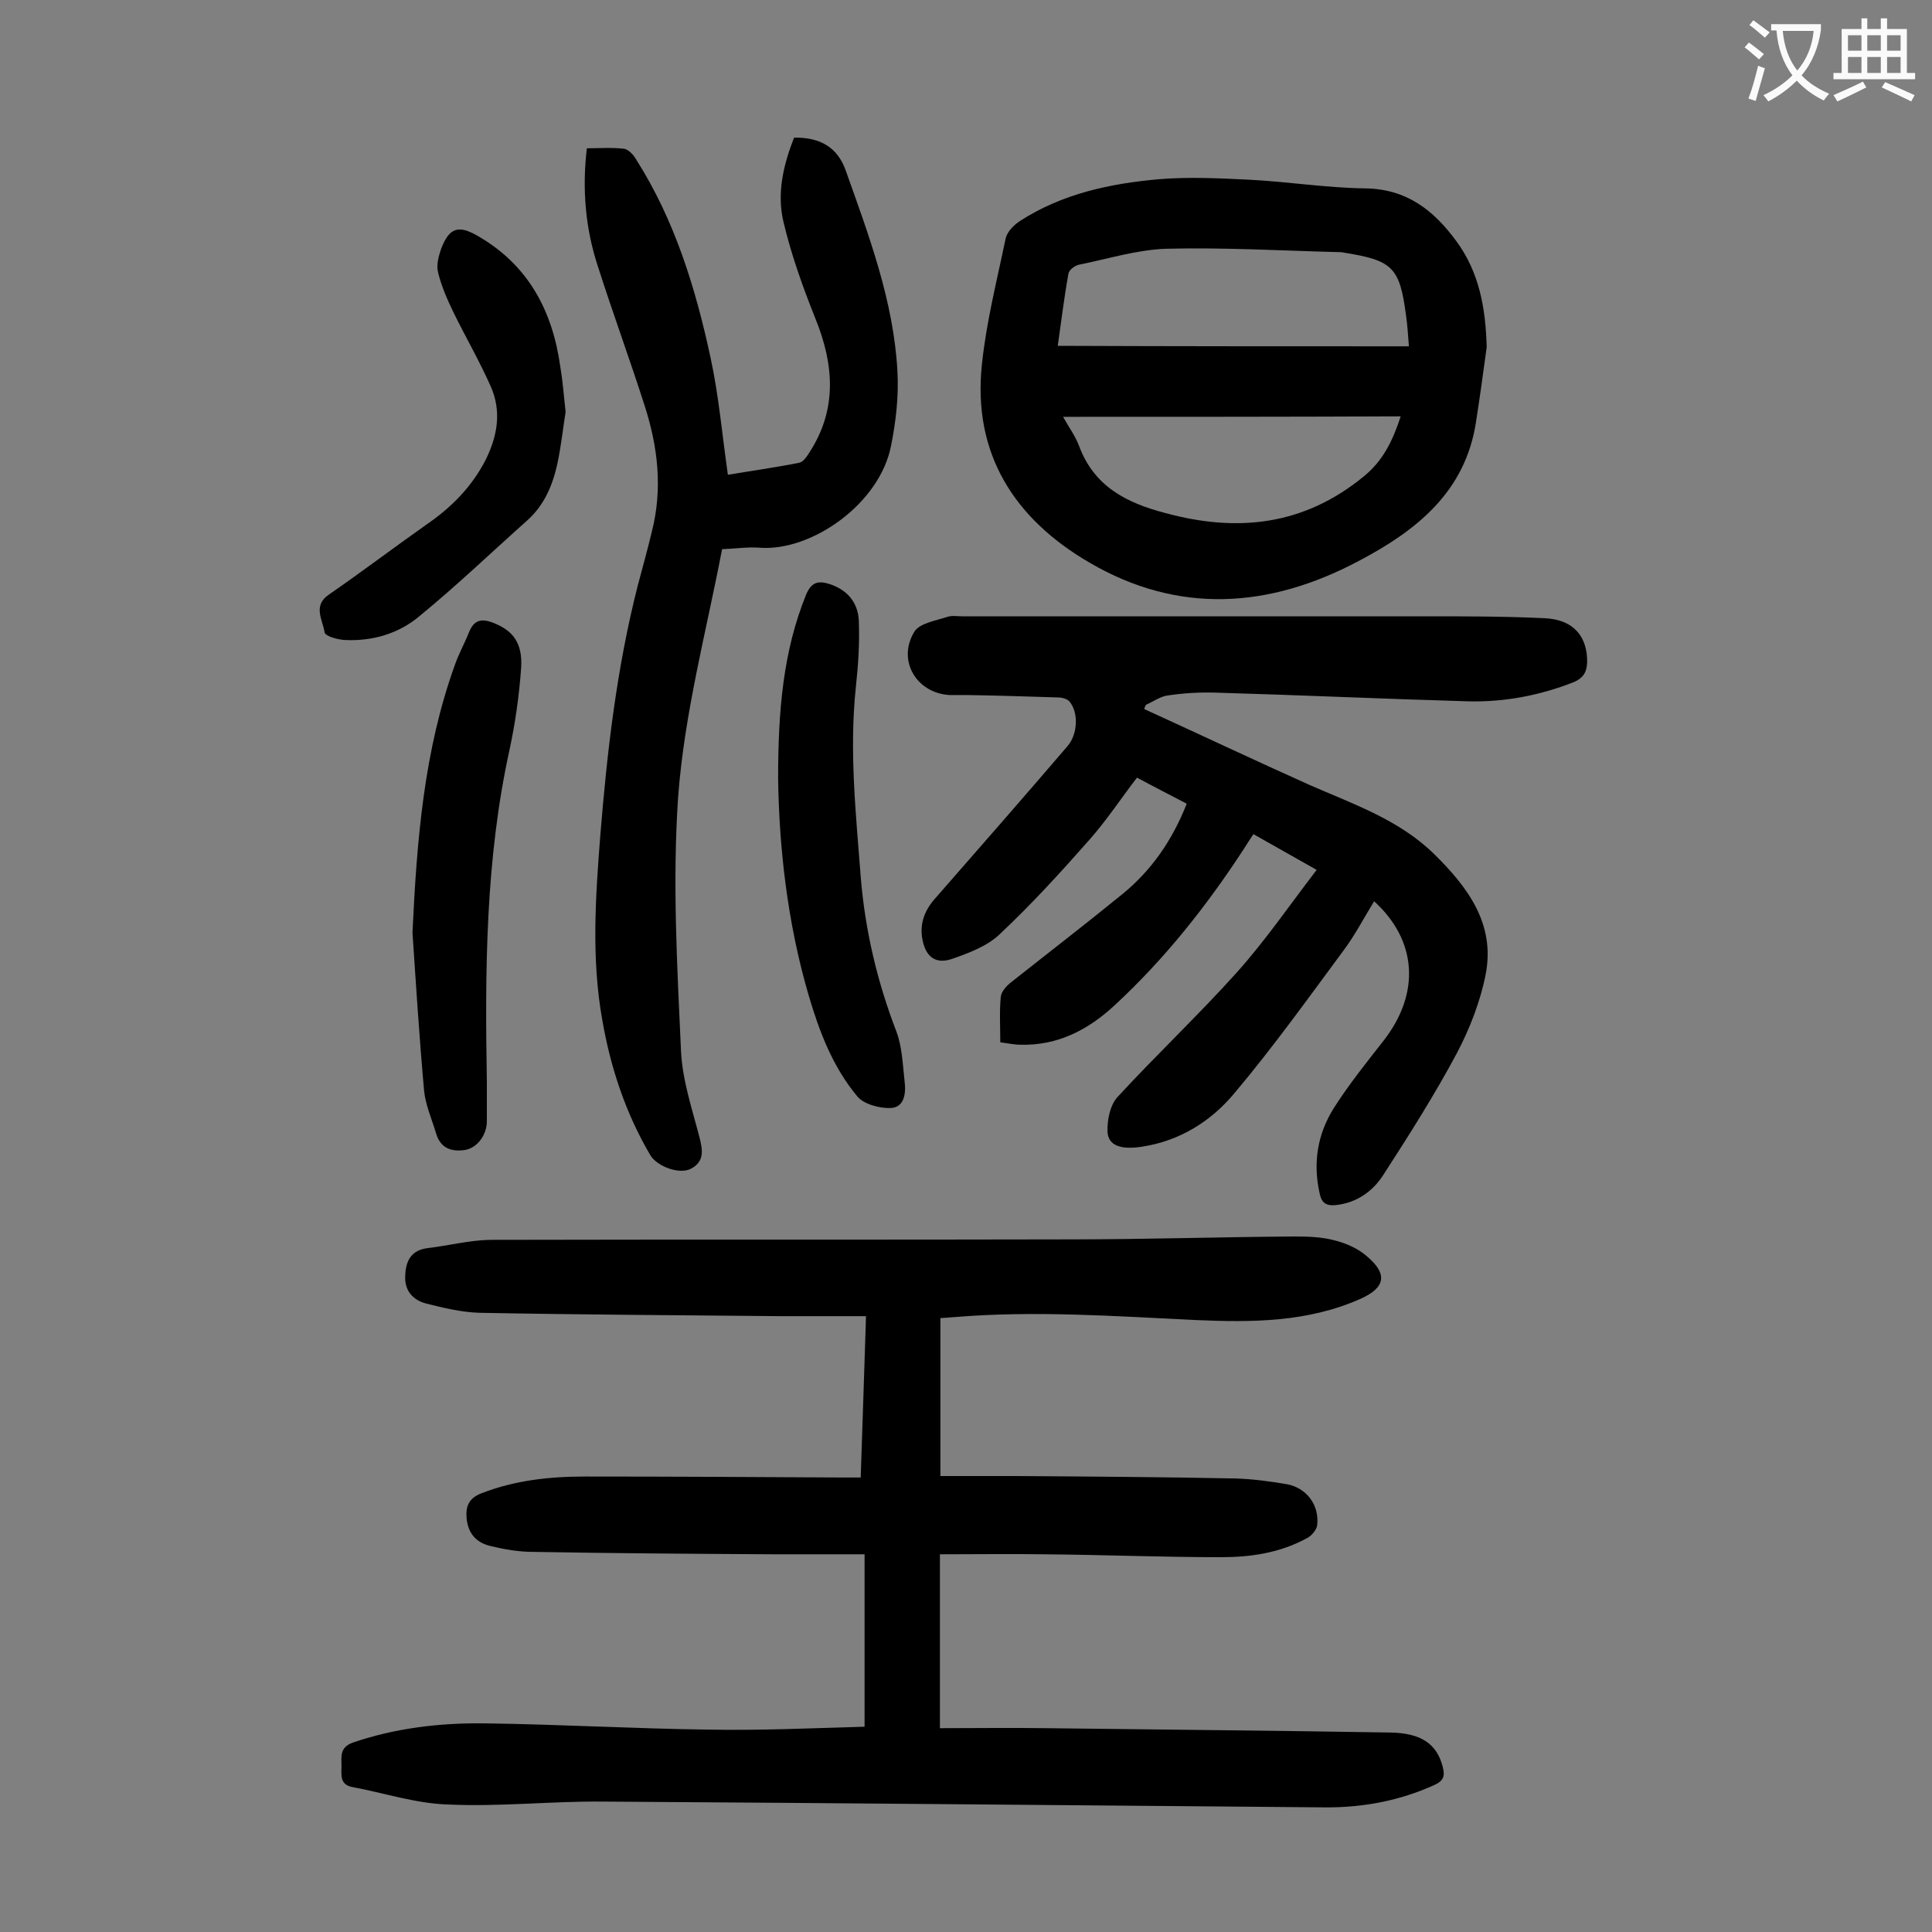 <svg enable-background="new 0 0 400 400" viewBox="0 0 400 400" xmlns="http://www.w3.org/2000/svg"><rect x="0" y="0" width="400" height="400" fill="#808080" stroke="none"/><g fill="#000001"><path d="m179 357.5c0-12.1 0-23.5 0-35.7-6.4 0-12.6 0-18.9 0-16.6-.1-33.2-.2-49.7-.5-3 0-5.9-.5-8.8-1.2-3-.7-4.7-2.6-5-5.8-.2-2.5.5-4.1 3-5.1 6.9-2.7 14.1-3.5 21.5-3.5 17.7 0 35.4.1 53.1.2h4c.4-11.1.7-21.9 1.1-33.4-5.9 0-11.6 0-17.3 0-20.9-.2-41.8-.3-62.7-.7-3.7-.1-7.4-1-11-1.9-2.8-.7-4.6-2.7-4.4-5.8.1-3 1.2-5.3 4.7-5.7 4.2-.5 8.5-1.6 12.7-1.7 40.1-.1 80.3 0 120.4-.1 15.5 0 30.9-.5 46.4-.6 2.7 0 5.6.1 8.2.8 2.4.6 4.9 1.7 6.7 3.3 4.4 3.7 3.8 6.5-1.3 8.8-11 4.9-22.6 4.9-34.2 4.4-16.7-.8-33.3-2-50-.6-.9.1-1.7.1-2.8.2v32.7h15.9c15 .1 30.1.2 45.1.5 3.6.1 7.3.6 10.8 1.2 4.1.8 6.7 4.4 6.2 8.5-.1.9-1.1 2.1-2 2.6-5.6 3.1-11.7 4-17.9 4-12.2 0-24.3-.5-36.5-.6-7.2-.1-14.3 0-21.7 0v36c7.4 0 14.7-.1 21.9 0 23.8.3 47.5.5 71.3.9 6.5.1 9.7 2.4 10.9 7.1.5 1.9.2 2.9-1.8 3.8-7.1 3.2-14.5 4.6-22.2 4.6-50-.4-99.9-.9-149.9-1.2-10.7-.1-21.4 1.1-32.1.6-6.6-.2-13.2-2.4-19.7-3.6-2.7-.5-2.3-2.5-2.3-4.4s-.4-3.8 2.3-4.8c8.8-3 17.9-4.1 27.1-4 15.6.2 31.1 1.1 46.7 1.3 10.6.2 21.3-.3 32.2-.6z"/><path d="m236.9 146.8c11.4 5.2 22.8 10.6 34.2 15.7 9.1 4 18.6 7.2 25.9 14.4 6.9 6.8 12.6 14.4 10.6 24.8-1.1 5.6-3.3 11.3-6 16.4-4.6 8.6-9.8 16.8-15.1 25-2.2 3.5-5.5 5.9-9.9 6.4-2 .2-3-.4-3.4-2.5-1.4-6.3-.4-12.2 2.9-17.5 3.1-4.9 6.8-9.5 10.4-14.1 7.6-9.8 6.9-20.7-2-28.8-2.1 3.4-3.9 6.9-6.2 10-7.4 10-14.7 20.2-22.7 29.7-4.8 5.8-11.3 9.9-19.1 11.1-4.4.7-7-.2-7.2-3-.1-2.4.5-5.5 2-7.2 8.1-8.8 16.8-17 24.8-25.9 5.9-6.6 10.9-13.9 16.5-21.2-4.6-2.6-8.7-4.9-13.1-7.4-.7 1.1-1.4 2.1-2 3.1-7.7 11.8-16.4 22.8-26.8 32.4-5.4 5-11.7 8.3-19.4 8.1-1.3 0-2.6-.3-4.2-.5 0-3.2-.2-6.3.1-9.4.1-1.1 1.2-2.3 2.1-3 7.7-6.1 15.5-12.1 23.1-18.3 6-4.9 10.3-11.1 13.3-18.7-3.4-1.8-6.8-3.5-10.3-5.4-3.3 4.3-6.2 8.7-9.7 12.7-6 6.8-12.1 13.5-18.7 19.7-2.6 2.5-6.4 3.9-9.8 5.1s-5.5-.3-6.2-3.9c-.7-3.4.5-6.3 2.8-8.8 9.1-10.4 18.2-20.8 27.2-31.3 2.1-2.4 2.4-6.9.4-9.3-.5-.5-1.5-.8-2.3-.8-6.3-.2-12.6-.4-18.9-.5-1.2 0-2.4 0-3.6 0-6.9-.4-10.9-7.2-7.3-13.1 1.1-1.8 4.5-2.3 6.9-3.1.9-.3 2-.1 3-.1h95.9c8.3 0 16.6 0 24.8.4 5.9.3 8.8 3.8 8.7 9.2-.1 2.1-.9 3.2-2.7 4-7.1 2.8-14.5 4.2-22 4-17.4-.5-34.9-1.3-52.3-1.8-3.3-.1-6.6.1-9.9.6-1.5.2-3 1.3-4.4 1.9-.2.2-.3.6-.4.9z"/><path d="m307.8 71.9c-.7 5.1-1.4 10.3-2.2 15.4-2.2 14.6-12.4 22.6-24.4 28.9-18.5 9.8-37.3 11-55.6.3-15.5-9-24.3-22.5-22.3-41.1.9-8.7 3.1-17.3 4.9-26 .3-1.4 1.7-2.8 2.9-3.6 8.8-5.7 18.7-7.8 28.9-8.7 6.1-.5 12.3-.2 18.5.1 8.1.4 16.1 1.7 24.1 1.8 8.6.1 14.2 4.5 18.9 10.9 4.8 6.5 6.1 14 6.3 22zm-16.1-.2c-.2-2.5-.3-4.4-.6-6.4-1.3-10-2.8-11.4-12.9-13-.3-.1-.7-.1-1-.1-11.9-.3-23.8-1-35.7-.7-6.1.2-12.1 2.1-18.1 3.3-.9.2-2.1 1.1-2.2 1.9-.9 5-1.5 10-2.2 14.9 24.3.1 48.4.1 72.7.1zm-71.6 14.6c1.1 2 2.5 3.9 3.3 6 3.1 8.4 9.8 11.8 17.8 13.9 15 4.1 28.8 2.6 41.2-7.6 3.9-3.2 5.9-7.2 7.6-12.4-23.5.1-46.5.1-69.9.1z"/><path d="m149.5 113.7c-3.3 17.2-7.8 33.9-9.1 51.3-1.2 17.6-.2 35.1.6 52.7.3 6 2.3 11.9 3.8 17.7.7 2.7 1.1 5.1-1.8 6.6-2.4 1.2-7-.5-8.4-2.9-5.1-8.7-8.2-18.1-9.9-27.9-2.3-12.8-1.4-25.6-.4-38.4 1.4-17.3 3.4-34.5 7.7-51.4 1-3.8 2.1-7.7 3-11.5 2.2-8.8 1.2-17.4-1.5-25.8-3.1-9.7-6.6-19.2-9.7-28.9-2.6-7.9-3.3-16-2.3-24.5 2.6 0 5.2-.2 7.7.1.9.1 2 1.3 2.5 2.2 8 12.6 12.3 26.6 15.4 41 1.7 7.8 2.4 15.9 3.6 24.3 4.7-.8 9.8-1.5 14.8-2.5.8-.2 1.5-1.2 2-2 5.9-9 5.2-18.3 1.3-27.9-2.6-6.5-5-13.2-6.6-20-1.4-5.9 0-11.8 2.2-17.4 5.4-.1 9 2 10.7 6.8 4.8 13.5 9.9 27 10.7 41.5.3 5.1-.3 10.4-1.3 15.4-2.3 12.1-16.5 22-27.2 21.2-2.4-.2-5 .2-7.8.3z"/><path d="m161.1 161.2c0-14.4 1.1-26.5 5.8-38.1 1.1-2.6 2.5-2.9 4.8-2.2 3.7 1.2 5.9 3.8 6.1 7.5.2 4.6-.1 9.2-.6 13.8-1.4 13.2 0 26.2 1 39.3.9 11.1 3.4 21.7 7.4 32.1 1.2 3.2 1.3 6.9 1.7 10.4.3 2.4-.1 5.3-2.9 5.4-2.3.1-5.6-.8-6.9-2.4-5.1-6.1-7.9-13.5-10.1-21-4.5-15.4-6.1-31-6.3-44.8z"/><path d="m85.4 193.1c.9-19.3 2.4-37.8 8.8-55.5.8-2.3 2-4.4 2.9-6.7 1-2.5 2.5-2.9 4.9-2 4.2 1.6 6.2 4.2 5.9 9.3-.4 5.7-1.2 11.4-2.4 17-5 22.7-5.1 45.8-4.7 68.9v8c0 2.9-2 5.6-4.6 6-2.8.4-5-.4-5.9-3.4s-2.2-5.9-2.5-8.9c-1-11.2-1.7-22.3-2.4-32.7z"/><path d="m117.1 85.3c-.5 3.1-.9 6.9-1.7 10.7-1 4.5-2.7 8.6-6.3 11.8-7.4 6.6-14.6 13.5-22.3 19.8-4.3 3.6-9.7 5.2-15.5 4.9-1.5-.1-4-.8-4.1-1.6-.4-2.6-2.5-5.5.9-7.8 6.8-4.7 13.4-9.7 20.2-14.5 5.1-3.5 9.3-7.7 12.2-13.3 2.5-5 3.4-10.1 1.1-15.3s-5.2-10.2-7.7-15.3c-1.3-2.7-2.5-5.4-3.2-8.3-.4-1.5.1-3.3.6-4.8 1.7-4.5 3.6-5.1 7.7-2.7 10.4 6 15.4 15.5 17 27 .5 2.9.7 5.7 1.1 9.4z"/></g><path d="m362.1 8.8c1.1.8 2.1 1.6 3.1 2.4l-1 1.1c-1.3-1.1-2.3-2-3-2.5zm1.9 4.8c.5.2.9.4 1.4.5-.6 2.3-1.3 4.5-1.9 6.8l-1.5-.5c.8-2.1 1.4-4.3 2-6.8zm-1-9.4c1.3.9 2.4 1.8 3.4 2.5l-1 1.1c-1.4-1.2-2.4-2.1-3.2-2.6zm3.7 2.2v-1.4h10.3v1.2c-.5 3.6-1.8 6.8-4 9.4 1.5 1.6 3.4 2.8 5.7 3.8-.3.4-.7.8-1.1 1.4-2.3-1.1-4.1-2.5-5.6-4.1-1.6 1.6-3.6 3.1-5.9 4.3-.3-.5-.7-.9-1-1.3 2.4-1.1 4.4-2.5 6-4.1-1.9-2.5-3-5.6-3.3-9.3h-1.1zm8.8 0h-6.4c.3 3.3 1.3 6 3 8.2 2-2.3 3.1-5.1 3.4-8.2z" fill="#fafafb"/><path d="m385.3 3.8h1.3v2.2h2.8v-2.2h1.3v2.2h4.1v9.1h1.7v1.3h-16.9v-1.3h1.7v-9.1h4.1v-2.2zm.4 13.1.7 1.2c-1.8.9-3.8 1.9-6 2.9-.2-.4-.5-.8-.8-1.3 2.3-1 4.3-1.9 6.1-2.8zm-3.1-6.4h2.8v-3.2h-2.8zm0 4.6h2.8v-3.3h-2.8zm4-4.6h2.8v-3.2h-2.8zm0 4.6h2.8v-3.3h-2.8zm3.7 1.9c2.1.9 4.1 1.8 6.1 2.7l-.7 1.3c-2.2-1.1-4.2-2-6.1-2.9zm3.2-9.7h-2.8v3.2h2.8zm-2.8 7.8h2.8v-3.3h-2.8z" fill="#fafafb"/></svg>